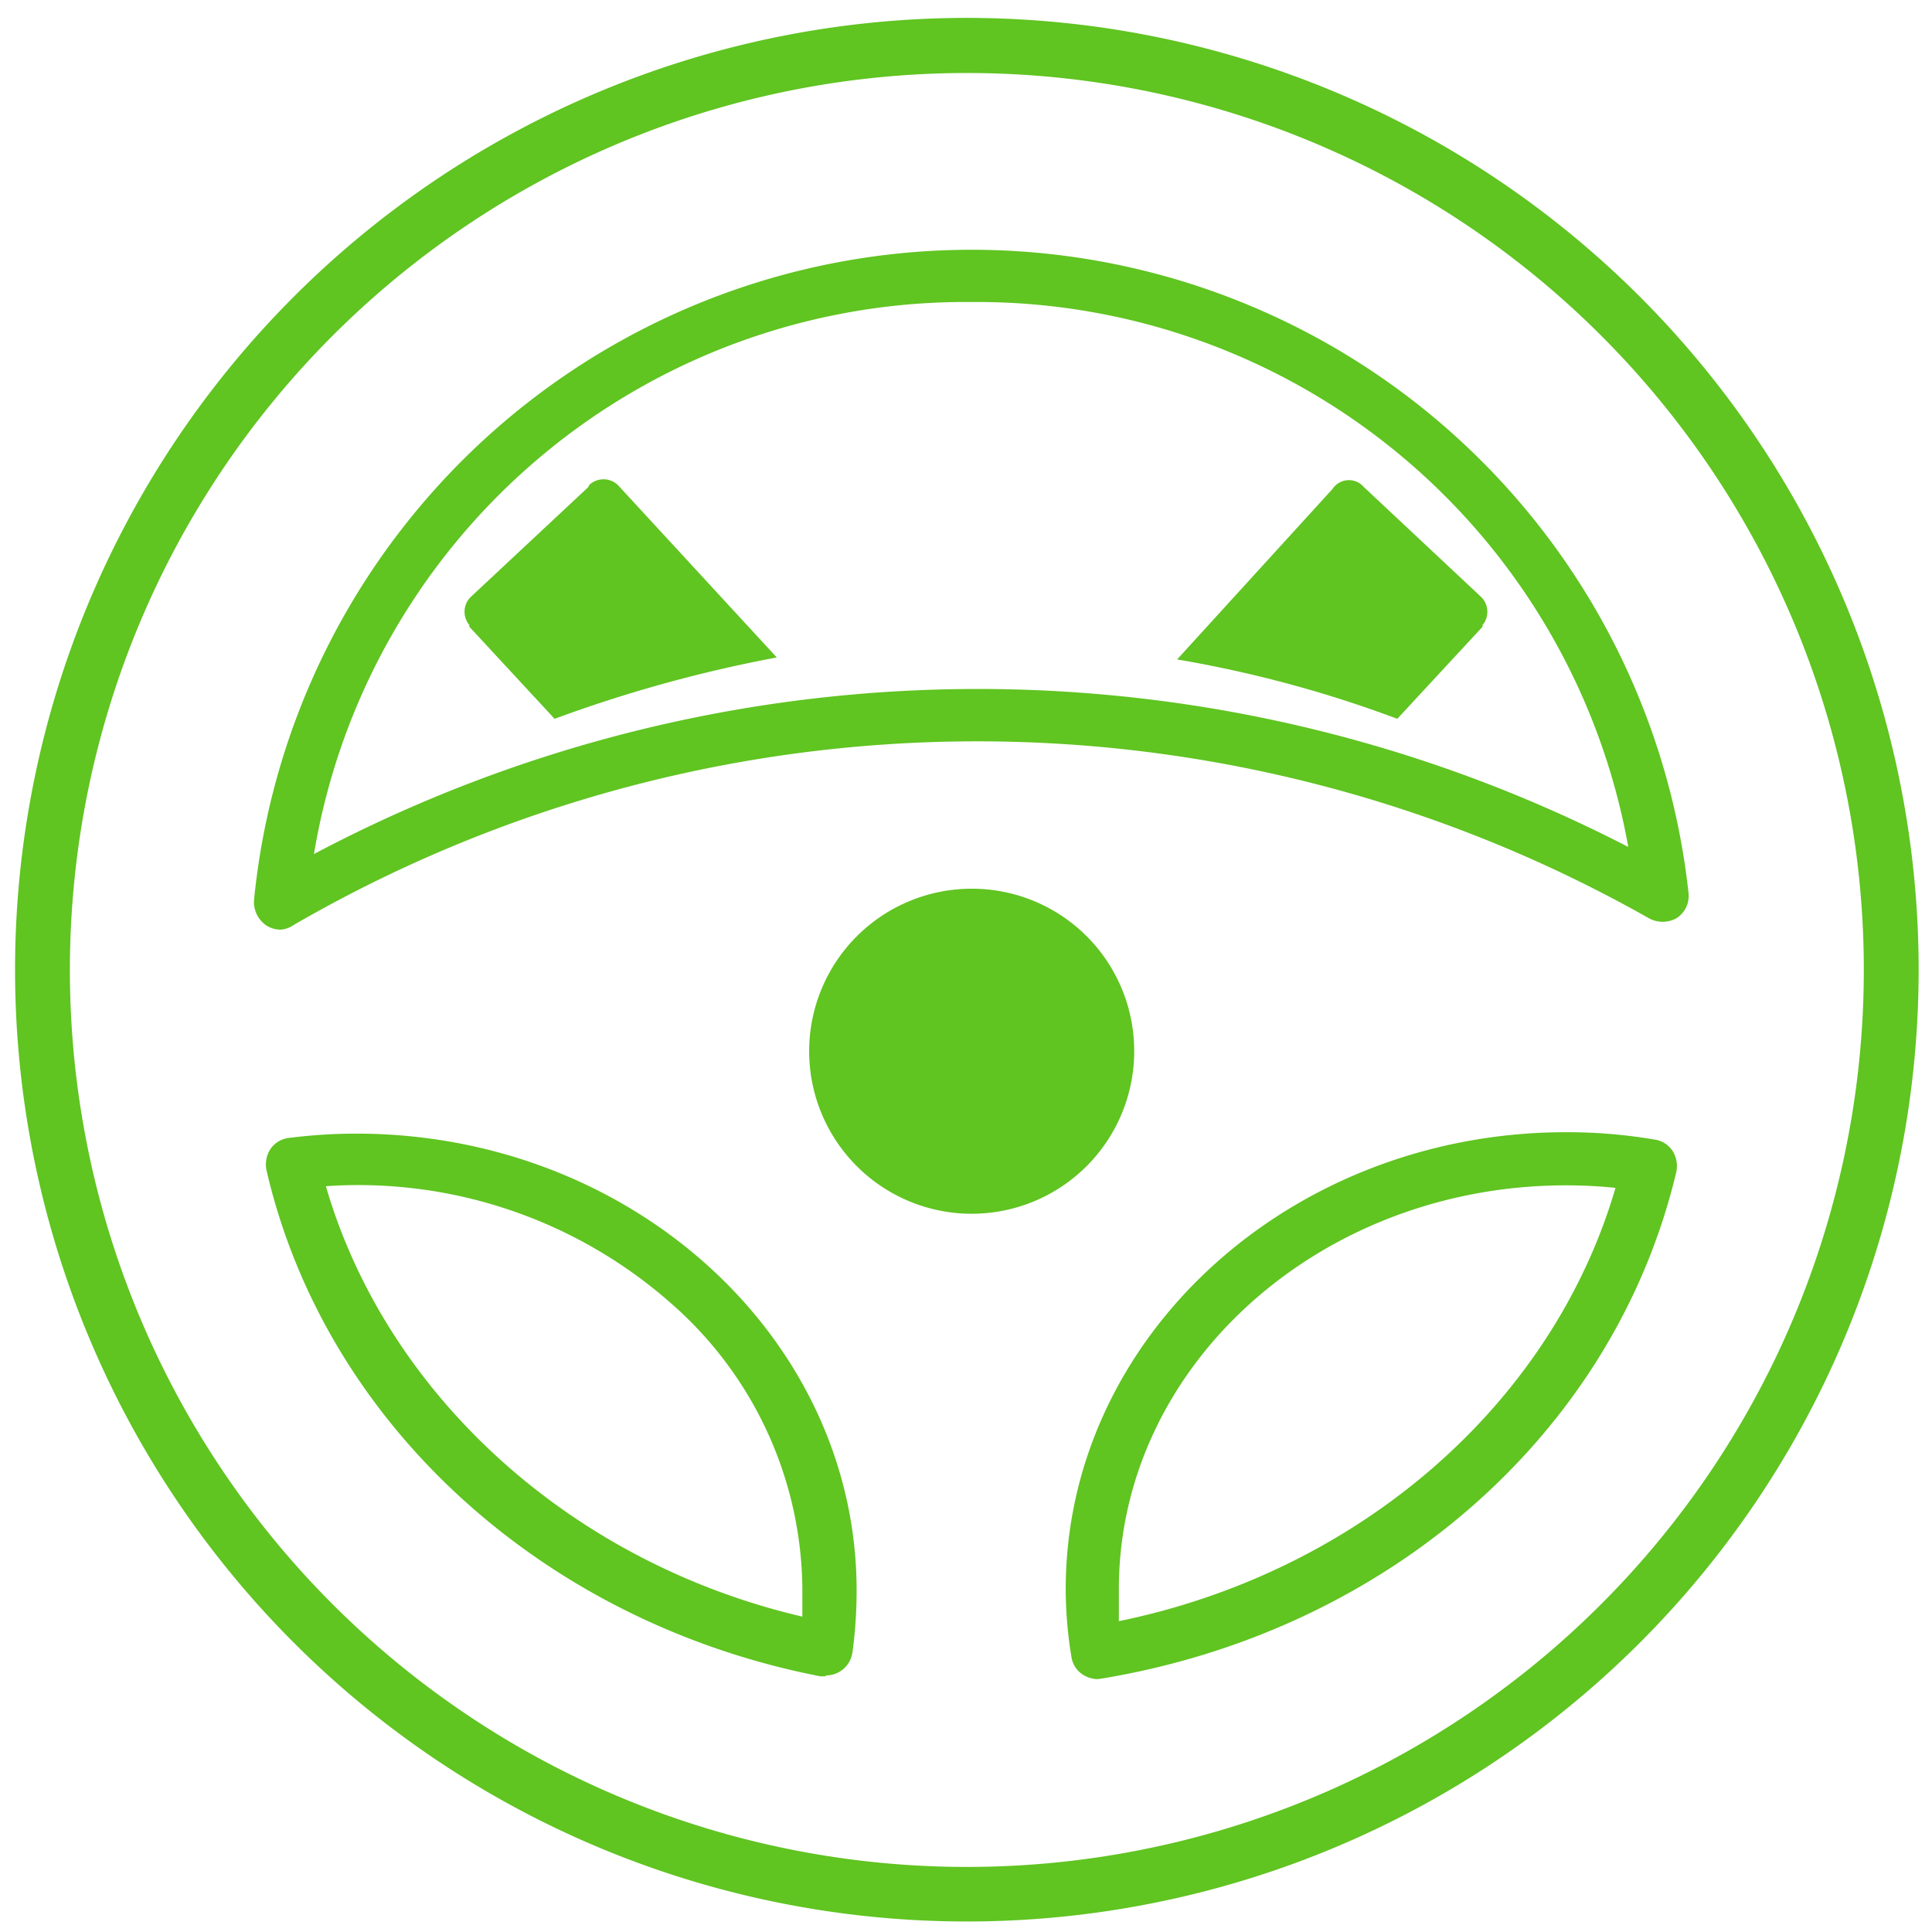 <svg id="Capa_1" data-name="Capa 1" xmlns="http://www.w3.org/2000/svg" xmlns:xlink="http://www.w3.org/1999/xlink" viewBox="0 0 68 68"><defs><style>.cls-1,.cls-3,.cls-4{fill:#60C421;}.cls-1{clip-rule:evenodd;}.cls-2{fill:none;}.cls-4{fill-rule:evenodd;}.cls-5{clip-path:url(#clip-path);}</style><clipPath id="clip-path"><path class="cls-1" d="M-224.59-105.29h-8.8a3.31,3.31,0,0,0-3.31,3.3v3.3h-12.1v-1.1a1.1,1.1,0,0,0-1.1-1.1h-8.8a1.1,1.1,0,0,0-1.1,1.1v1.1h-12.11V-102a3.3,3.3,0,0,0-3.3-3.3H-284a3.3,3.3,0,0,0-3.3,3.3v13.21a3.3,3.3,0,0,0,3.3,3.3h8.8a3.3,3.3,0,0,0,3.3-3.3v-3.3h12.11V-91a1.1,1.1,0,0,0,1.1,1.1h1.1v8.8h-1.1a1.1,1.1,0,0,0-1.1,1.1v15.41a1.1,1.1,0,0,0,1.1,1.1h1.1v8.8h-1.1a1.1,1.1,0,0,0-1.1,1.1v1.1h-12.11v-3.3a3.3,3.3,0,0,0-3.3-3.3H-284a3.3,3.3,0,0,0-3.3,3.3v13.2a3.3,3.3,0,0,0,3.3,3.3h8.8a3.29,3.29,0,0,0,3.3-3.3v-3.3h12.11v1.1a1.1,1.1,0,0,0,1.1,1.1h8.8a1.1,1.1,0,0,0,1.1-1.1v-1.1h12.1v3.3a3.3,3.3,0,0,0,3.31,3.3h8.8a3.3,3.3,0,0,0,3.3-3.3v-13.2a3.3,3.3,0,0,0-3.3-3.3h-8.8a3.31,3.31,0,0,0-3.31,3.3v3.3h-12.1v-1.1a1.1,1.1,0,0,0-1.1-1.1H-251v-8.8h1.1a1.1,1.1,0,0,0,1.1-1.1V-80a1.1,1.1,0,0,0-1.1-1.1H-251v-8.8h1.1a1.1,1.1,0,0,0,1.1-1.1v-1.1h12.1v3.3a3.31,3.31,0,0,0,3.31,3.3h8.8a3.3,3.3,0,0,0,3.3-3.3V-102A3.3,3.3,0,0,0-224.59-105.29ZM-284-87.68a1.1,1.1,0,0,1-1.1-1.1v-1.1h2.2v-2.2h-2.2v-2.2h2.2v-2.21h-2.2v-2.2h2.2v-2.2h-2.2V-102a1.1,1.1,0,0,1,1.1-1.1h3.3v15.41Zm8.8,0h-3.3v-15.41h3.3a1.1,1.1,0,0,1,1.1,1.1v1.1h-2.2v2.2h2.2v2.2h-2.2v2.21h2.2v2.2h-2.2v2.2h2.2v1.1A1.1,1.1,0,0,1-275.21-87.68Zm3.3-6.6h12.11v-2.21h-12.11ZM-284-41.47a1.1,1.1,0,0,1-1.1-1.1v-1.1h2.2v-2.2h-2.2v-2.2h2.2v-2.2h-2.2v-2.2h2.2v-2.2h-2.2v-1.1a1.1,1.1,0,0,1,1.1-1.1h3.3v15.4Zm8.8,0h-3.3v-15.4h3.3a1.1,1.1,0,0,1,1.1,1.1v1.1h-2.2v2.2h2.2v2.2h-2.2v2.2h2.2v2.2h-2.2v2.2h2.2v1.1A1.1,1.1,0,0,1-275.21-41.47Zm3.3-6.6h12.11v-2.2h-12.11Zm48.42-7.7v1.1h-2.2v2.2h2.2v2.2h-2.2v2.2h2.2v2.2h-2.2v2.2h2.2v1.1a1.1,1.1,0,0,1-1.1,1.1h-3.3v-15.4h3.3A1.1,1.1,0,0,1-223.49-55.77Zm-9.9-1.1h3.3v15.4h-3.3a1.1,1.1,0,0,1-1.1-1.1v-1.1h2.2v-2.2h-2.2v-2.2h2.2v-2.2h-2.2v-2.2h2.2v-2.2h-2.2v-1.1A1.1,1.1,0,0,1-233.39-56.87Zm-15.41,8.8h12.1v-2.2h-12.1Zm-8.8,2.2h6.6v-6.6h-6.6Zm2.2-8.8h2.2v-8.8h-2.2Zm4.4-11h-6.6v-2.21h4.4v-2.2h-4.4v-8.8h6.6Zm-4.4-15.41h2.2v-8.8h-2.2Zm-2.2-11h6.6v-6.61h-6.6Zm8.8-2.2h12.1v-2.21h-12.1Zm15.41,6.6a1.1,1.1,0,0,1-1.1-1.1v-1.1h2.2v-2.2h-2.2v-2.2h2.2v-2.21h-2.2v-2.2h2.2v-2.2h-2.2V-102a1.1,1.1,0,0,1,1.1-1.1h3.3v15.41Zm8.8,0h-3.3v-15.41h3.3a1.1,1.1,0,0,1,1.1,1.1v1.1h-2.2v2.2h2.2v2.2h-2.2v2.21h2.2v2.2h-2.2v2.2h2.2v1.1A1.1,1.1,0,0,1-224.59-87.68Z"/></clipPath></defs><title>extra40</title><path class="cls-2" d="M66.56,34.13A32.44,32.44,0,1,1,34.12,1.6,32.49,32.49,0,0,1,66.56,34.13Z"/><path class="cls-3" d="M34.12,67.63a33.5,33.5,0,1,1,33.41-33.5A33.5,33.5,0,0,1,34.12,67.63Zm0-65.06A31.57,31.57,0,1,0,65.6,34.13,31.56,31.56,0,0,0,34.12,2.57Z"/><path class="cls-3" d="M9.88,32.23a.45.45,0,0,1-.25-.07.44.44,0,0,1-.2-.42A24.89,24.89,0,0,1,59,31.48a.44.44,0,0,1-.2.42.44.44,0,0,1-.47,0,48.51,48.51,0,0,0-48.18.25A.46.46,0,0,1,9.88,32.23ZM34.2,10.14A23.87,23.87,0,0,0,10.43,31a49.42,49.42,0,0,1,47.51-.25A23.92,23.92,0,0,0,34.2,10.14Z"/><path class="cls-3" d="M9.88,32.72a.92.92,0,0,1-.51-.15,1,1,0,0,1-.43-.88,25.38,25.38,0,0,1,50.49-.26.93.93,0,0,1-.41.88,1,1,0,0,1-1,0,48,48,0,0,0-47.69.25A.9.9,0,0,1,9.88,32.72ZM34.2,10.63A23.24,23.24,0,0,0,11.05,30.06a49.9,49.9,0,0,1,46.26-.25A23.29,23.29,0,0,0,34.2,10.63Z"/><path class="cls-3" d="M38.63,58.61a.47.47,0,0,1-.26-.08.46.46,0,0,1-.19-.3,14.85,14.85,0,0,1-.18-2.3c0-8.6,7.68-15.6,17.12-15.6a19.48,19.48,0,0,1,3,.25.44.44,0,0,1,.31.2.43.43,0,0,1,.06.35C56.41,50.1,48.62,57,38.7,58.61ZM55.12,41.24c-8.94,0-16.22,6.59-16.22,14.69A14.15,14.15,0,0,0,39,57.64c9.17-1.69,16.36-8,18.52-16.24A17.74,17.74,0,0,0,55.12,41.24Z"/><path class="cls-3" d="M38.63,59.1a1,1,0,0,1-.55-.18.9.9,0,0,1-.37-.61,14.7,14.7,0,0,1-.2-2.38c0-8.87,7.9-16.08,17.61-16.08a18.25,18.25,0,0,1,3.12.26.9.9,0,0,1,.63.4,1,1,0,0,1,.13.74C56.83,50.4,48.9,57.4,38.78,59.08Zm0-.9v0ZM55.12,41.72c-8.68,0-15.74,6.37-15.74,14.21,0,.37,0,.75,0,1.13,8.48-1.74,15.26-7.65,17.48-15.25C56.31,41.75,55.71,41.72,55.12,41.72Z"/><path class="cls-3" d="M29.05,58.49H29C19.37,56.61,11.87,49.76,9.85,41a.45.45,0,0,1,.07-.36.42.42,0,0,1,.31-.19,18.15,18.15,0,0,1,2.31-.15c9.45,0,17.13,7,17.13,15.6a14.63,14.63,0,0,1-.17,2.17.44.44,0,0,1-.19.3A.39.39,0,0,1,29.05,58.49ZM10.85,41.32c2.07,8,9,14.28,17.82,16.17a13.76,13.76,0,0,0,.1-1.56C28.77,47.32,20.52,40.39,10.85,41.32Z"/><path class="cls-3" d="M29.05,59l-.18,0c-9.77-1.9-17.43-8.9-19.49-17.81a1,1,0,0,1,.14-.75.91.91,0,0,1,.66-.39,18.82,18.82,0,0,1,2.36-.15c9.71,0,17.61,7.21,17.61,16.08A16,16,0,0,1,30,58.18a.94.94,0,0,1-.93.79ZM11.47,41.75C13.61,49.11,20.1,55,28.24,56.9c0-.33,0-.65,0-1a13.48,13.48,0,0,0-4.59-10A16.64,16.64,0,0,0,11.47,41.75Z"/><path class="cls-3" d="M39.92,37a5.72,5.72,0,1,1-5.72-5.72A5.71,5.71,0,0,1,39.92,37Z"/><path class="cls-3" d="M20.71,17.14,16.58,21A.73.73,0,0,0,16.52,22v.06l3,3.24a48.19,48.19,0,0,1,7.82-2.16l-5.53-6a.73.73,0,0,0-1.08-.06Z"/><path class="cls-3" d="M48,17.14,52.12,21A.73.73,0,0,1,52.18,22v.06l-3,3.24a42.15,42.15,0,0,0-7.75-2.09l5.47-6A.69.69,0,0,1,48,17.14Z"/><path class="cls-4" d="M-224.59-105.29h-8.8a3.31,3.31,0,0,0-3.31,3.3v3.3h-12.1v-1.1a1.1,1.1,0,0,0-1.1-1.1h-8.8a1.1,1.1,0,0,0-1.1,1.1v1.1h-12.11V-102a3.3,3.3,0,0,0-3.3-3.3H-284a3.3,3.3,0,0,0-3.3,3.3v13.21a3.3,3.3,0,0,0,3.3,3.3h8.8a3.3,3.3,0,0,0,3.3-3.3v-3.3h12.11V-91a1.1,1.1,0,0,0,1.1,1.1h1.1v8.8h-1.1a1.1,1.1,0,0,0-1.1,1.1v15.41a1.1,1.1,0,0,0,1.1,1.1h1.1v8.8h-1.1a1.1,1.1,0,0,0-1.1,1.1v1.1h-12.11v-3.3a3.3,3.3,0,0,0-3.3-3.3H-284a3.3,3.3,0,0,0-3.3,3.3v13.2a3.3,3.3,0,0,0,3.3,3.3h8.8a3.29,3.29,0,0,0,3.3-3.3v-3.3h12.11v1.1a1.1,1.1,0,0,0,1.1,1.1h8.8a1.1,1.1,0,0,0,1.1-1.1v-1.1h12.1v3.3a3.3,3.3,0,0,0,3.31,3.3h8.8a3.3,3.3,0,0,0,3.3-3.3v-13.2a3.3,3.3,0,0,0-3.3-3.3h-8.8a3.31,3.31,0,0,0-3.31,3.3v3.3h-12.1v-1.1a1.1,1.1,0,0,0-1.1-1.1H-251v-8.8h1.1a1.1,1.1,0,0,0,1.1-1.1V-80a1.1,1.1,0,0,0-1.1-1.1H-251v-8.8h1.1a1.1,1.1,0,0,0,1.1-1.1v-1.1h12.1v3.3a3.31,3.31,0,0,0,3.31,3.3h8.8a3.3,3.3,0,0,0,3.3-3.3V-102A3.3,3.3,0,0,0-224.59-105.29ZM-284-87.68a1.1,1.1,0,0,1-1.1-1.1v-1.1h2.2v-2.2h-2.2v-2.2h2.2v-2.21h-2.2v-2.2h2.2v-2.2h-2.2V-102a1.1,1.1,0,0,1,1.1-1.1h3.3v15.41Zm8.8,0h-3.3v-15.41h3.3a1.1,1.1,0,0,1,1.1,1.1v1.1h-2.2v2.2h2.2v2.2h-2.2v2.21h2.2v2.2h-2.2v2.2h2.2v1.1A1.1,1.1,0,0,1-275.21-87.68Zm3.3-6.6h12.11v-2.21h-12.11ZM-284-41.47a1.1,1.1,0,0,1-1.1-1.1v-1.1h2.2v-2.2h-2.2v-2.2h2.2v-2.2h-2.2v-2.2h2.2v-2.2h-2.2v-1.1a1.1,1.1,0,0,1,1.1-1.1h3.3v15.4Zm8.8,0h-3.3v-15.4h3.3a1.1,1.1,0,0,1,1.1,1.1v1.1h-2.2v2.2h2.2v2.2h-2.2v2.2h2.2v2.2h-2.2v2.2h2.2v1.1A1.1,1.1,0,0,1-275.21-41.47Zm3.3-6.6h12.11v-2.2h-12.11Zm48.42-7.7v1.1h-2.2v2.2h2.2v2.2h-2.2v2.2h2.2v2.2h-2.2v2.2h2.2v1.1a1.1,1.1,0,0,1-1.1,1.1h-3.3v-15.4h3.3A1.1,1.1,0,0,1-223.49-55.77Zm-9.9-1.1h3.3v15.4h-3.3a1.1,1.1,0,0,1-1.1-1.1v-1.1h2.2v-2.2h-2.2v-2.2h2.2v-2.2h-2.2v-2.2h2.2v-2.2h-2.2v-1.1A1.1,1.1,0,0,1-233.39-56.87Zm-15.41,8.8h12.1v-2.2h-12.1Zm-8.8,2.2h6.6v-6.6h-6.6Zm2.2-8.8h2.2v-8.8h-2.2Zm4.4-11h-6.6v-2.21h4.4v-2.2h-4.4v-8.8h6.6Zm-4.4-15.41h2.2v-8.8h-2.2Zm-2.2-11h6.6v-6.61h-6.6Zm8.8-2.2h12.1v-2.21h-12.1Zm15.41,6.6a1.1,1.1,0,0,1-1.1-1.1v-1.1h2.2v-2.2h-2.2v-2.2h2.2v-2.21h-2.2v-2.2h2.2v-2.2h-2.2V-102a1.1,1.1,0,0,1,1.1-1.1h3.3v15.41Zm8.8,0h-3.3v-15.41h3.3a1.1,1.1,0,0,1,1.1,1.1v1.1h-2.2v2.2h2.2v2.2h-2.2v2.21h2.2v2.2h-2.2v2.2h2.2v1.1A1.1,1.1,0,0,1-224.59-87.68Z"/><g class="cls-5"><rect class="cls-3" x="-1083.7" y="-5019.81" width="1485.5" height="30737.42"/></g></svg>
